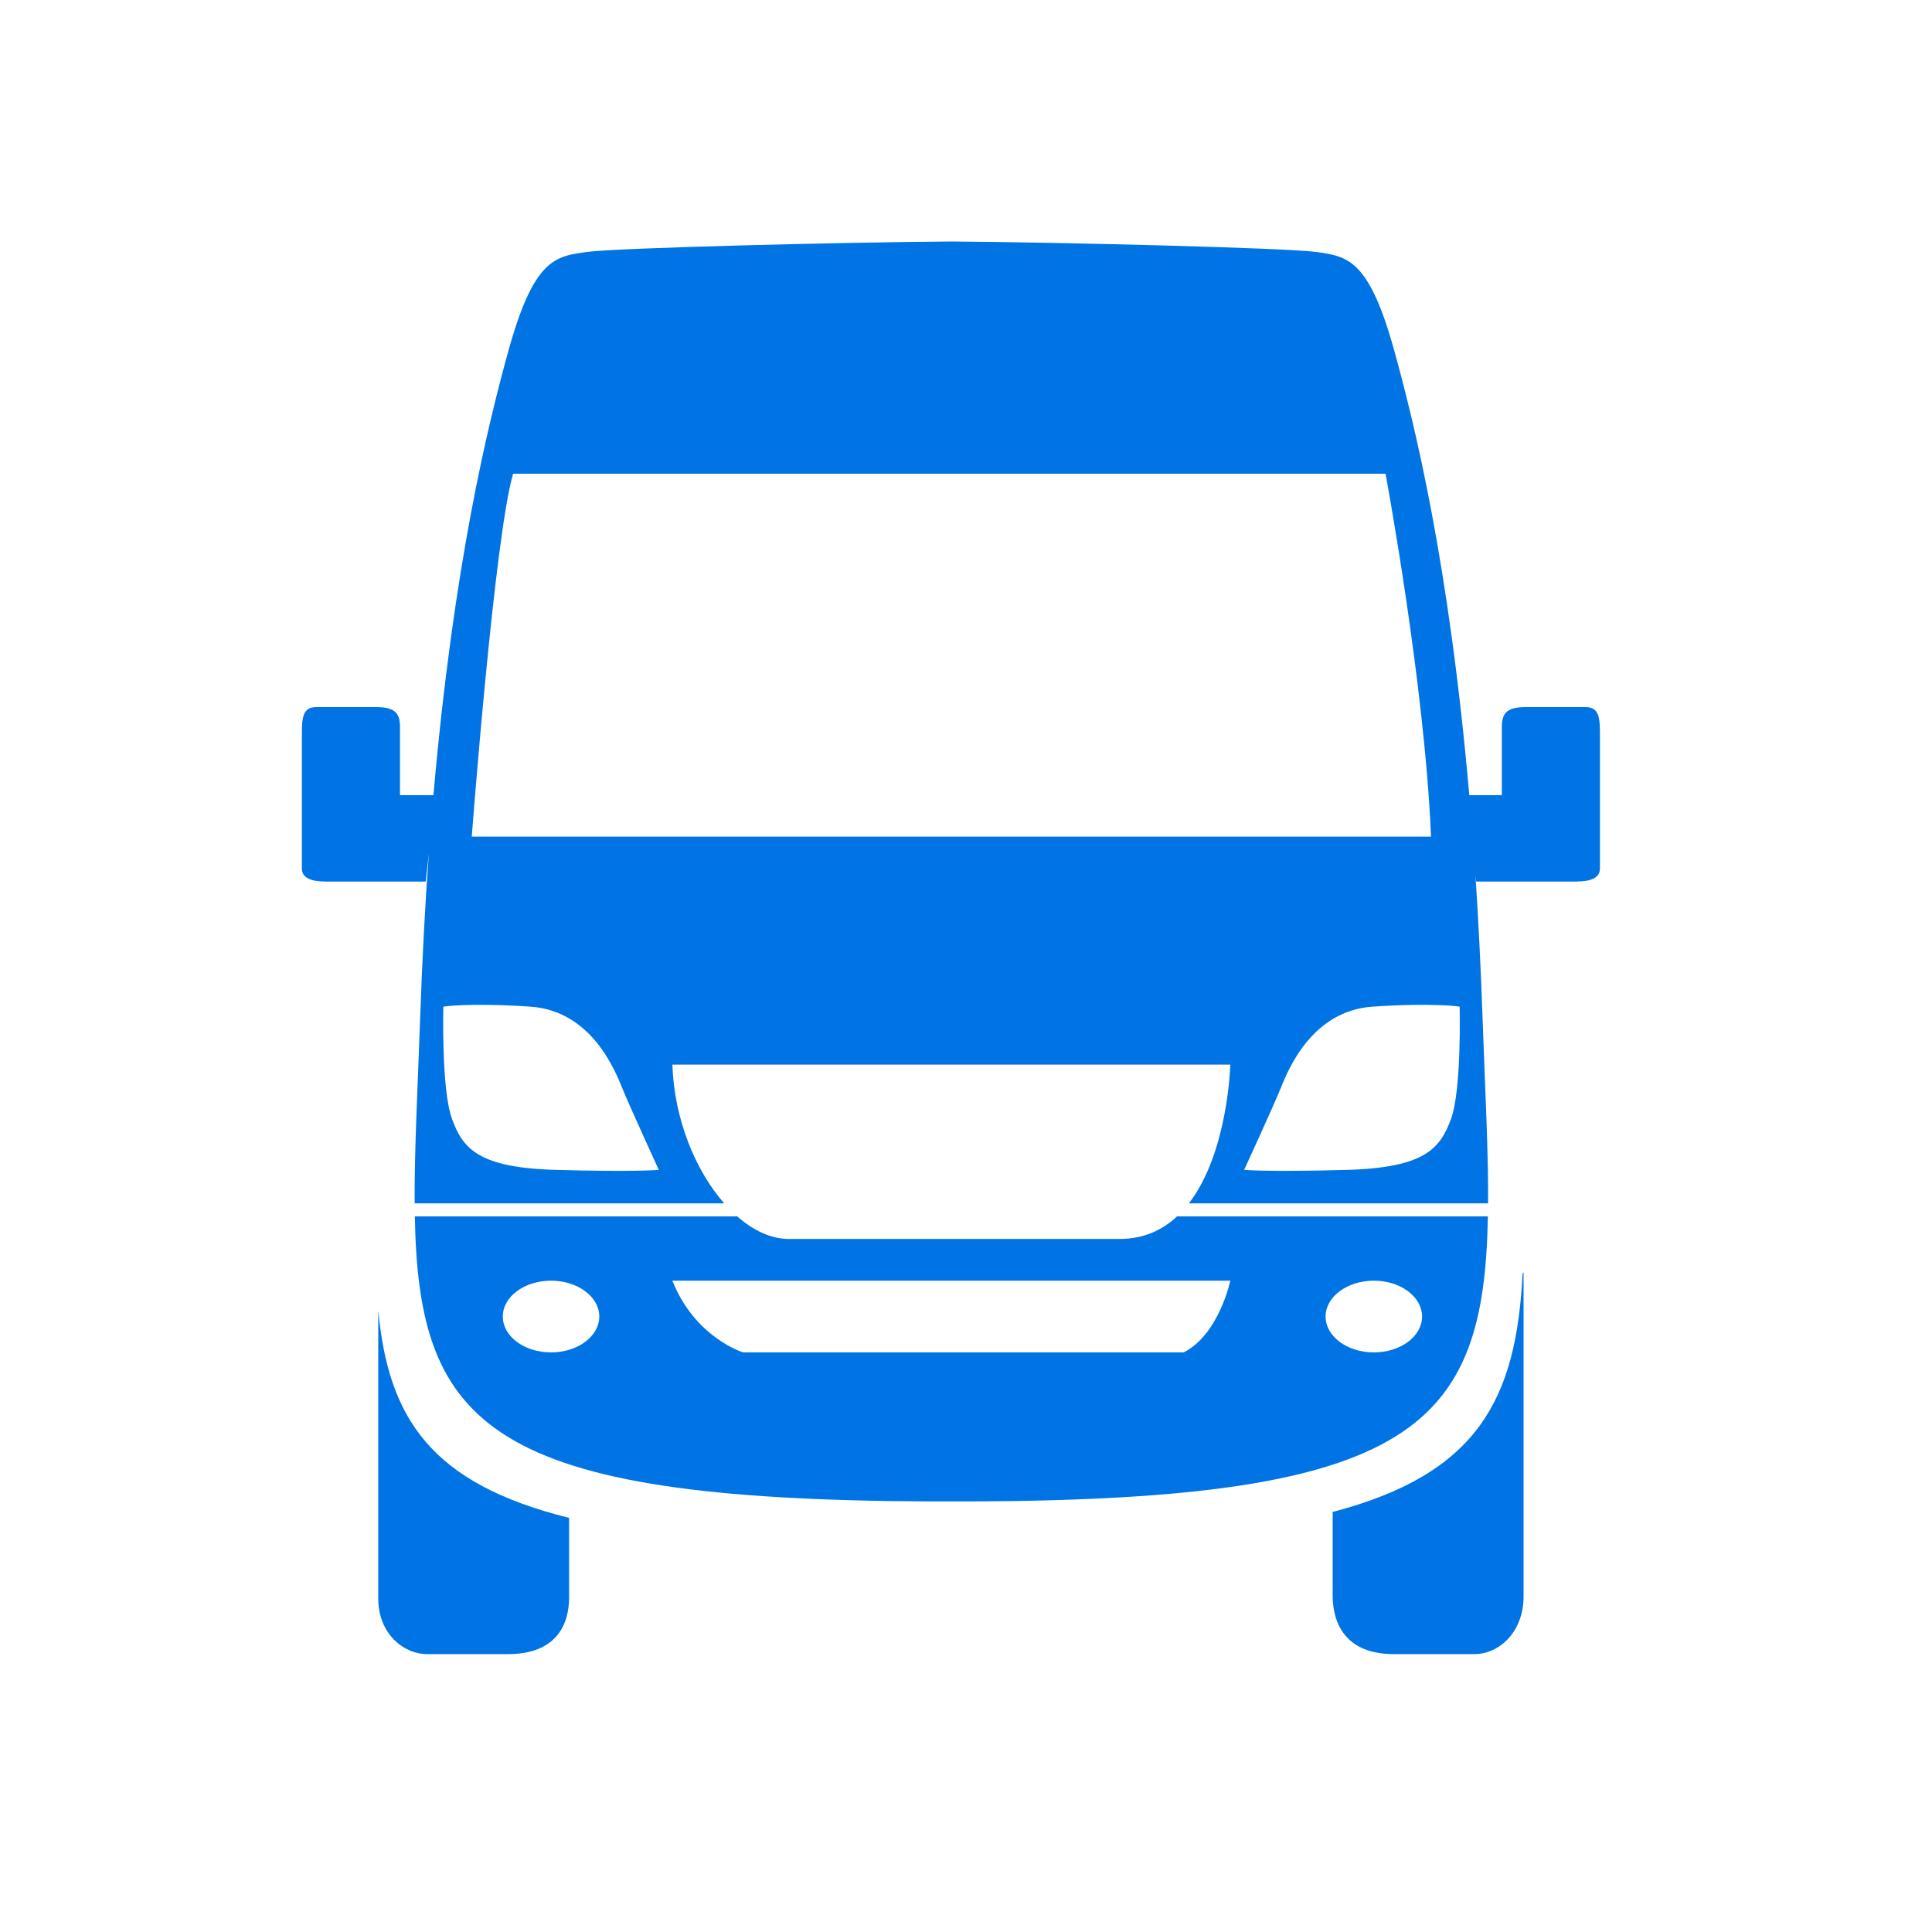 <svg width="32" height="32" viewBox="0 0 32 32" fill="none" xmlns="http://www.w3.org/2000/svg">
<path d="M24.034 18.531C23.856 19.017 23.608 19.341 22.311 19.377C21.016 19.413 20.607 19.377 20.607 19.377C20.607 19.377 21.087 18.333 21.211 18.027C21.335 17.721 21.726 16.74 22.738 16.673C23.75 16.605 24.176 16.673 24.176 16.673C24.176 16.673 24.211 18.045 24.034 18.531ZM7.814 13.857C7.814 13.857 8.19 8.89 8.499 7.846H22.949C22.949 7.846 23.599 11.338 23.702 13.857H7.814ZM9.207 19.377C7.912 19.341 7.663 19.017 7.486 18.531C7.308 18.045 7.343 16.673 7.343 16.673C7.343 16.673 7.769 16.605 8.781 16.673C9.793 16.74 10.184 17.721 10.308 18.027C10.433 18.333 10.912 19.377 10.912 19.377C10.912 19.377 10.504 19.413 9.207 19.377ZM26.26 11.712H25.275C24.982 11.712 24.875 11.793 24.875 12.036V13.17H24.336C24 9.324 23.431 7.033 23.099 5.828C22.673 4.28 22.319 4.245 21.786 4.172C21.292 4.106 17.618 4.013 15.758 4C13.897 4.013 10.224 4.106 9.729 4.172C9.197 4.245 8.842 4.28 8.416 5.828C8.084 7.033 7.516 9.324 7.179 13.17H6.625V12.036C6.625 11.793 6.518 11.712 6.225 11.712H5.24C5.053 11.712 5 11.82 5 12.117V14.384C5 14.547 5.16 14.601 5.399 14.601H7.051L7.103 14.135C7.042 14.968 6.994 15.868 6.96 16.837C6.919 18.02 6.862 19.046 6.868 19.931H11.995C11.519 19.389 11.165 18.535 11.137 17.633H20.378C20.378 17.633 20.343 19.087 19.692 19.931H24.647V20.032C24.657 19.124 24.598 18.066 24.555 16.837C24.526 16.006 24.486 15.226 24.438 14.495L24.45 14.601H26.101C26.34 14.601 26.5 14.547 26.5 14.384V12.117C26.5 11.82 26.447 11.712 26.26 11.712ZM22.755 22.4C22.314 22.4 21.956 22.134 21.956 21.806C21.956 21.478 22.314 21.212 22.755 21.212C23.197 21.212 23.554 21.478 23.554 21.806C23.554 22.134 23.197 22.4 22.755 22.4ZM19.605 22.4H12.309C12.309 22.4 11.51 22.157 11.137 21.212H20.378C20.378 21.212 20.191 22.103 19.605 22.4ZM9.127 22.4C8.685 22.4 8.328 22.134 8.328 21.806C8.328 21.478 8.685 21.212 9.127 21.212C9.568 21.212 9.926 21.478 9.926 21.806C9.926 22.134 9.568 22.4 9.127 22.4ZM19.496 20.147C19.252 20.375 18.941 20.521 18.544 20.521H13.064C12.774 20.521 12.479 20.383 12.21 20.147H6.871C6.933 23.629 8.096 24.836 15.367 24.868H16.148C23.419 24.836 24.582 23.629 24.644 20.147H19.496Z" fill="#0074E4"/>
<path d="M25.235 21.073V26.443C25.235 27.042 24.82 27.397 24.425 27.397H23.082C22.291 27.397 22.073 26.892 22.073 26.425V25.043C24.48 24.41 25.114 23.178 25.219 21.094L25.235 21.073Z" fill="#0074E4"/>
<path d="M9.426 25.141V26.46C9.426 26.911 9.21 27.397 8.418 27.397H7.075C6.68 27.397 6.265 27.055 6.265 26.478V21.706C6.433 23.496 7.141 24.573 9.426 25.141Z" fill="#0074E4"/>
</svg>
